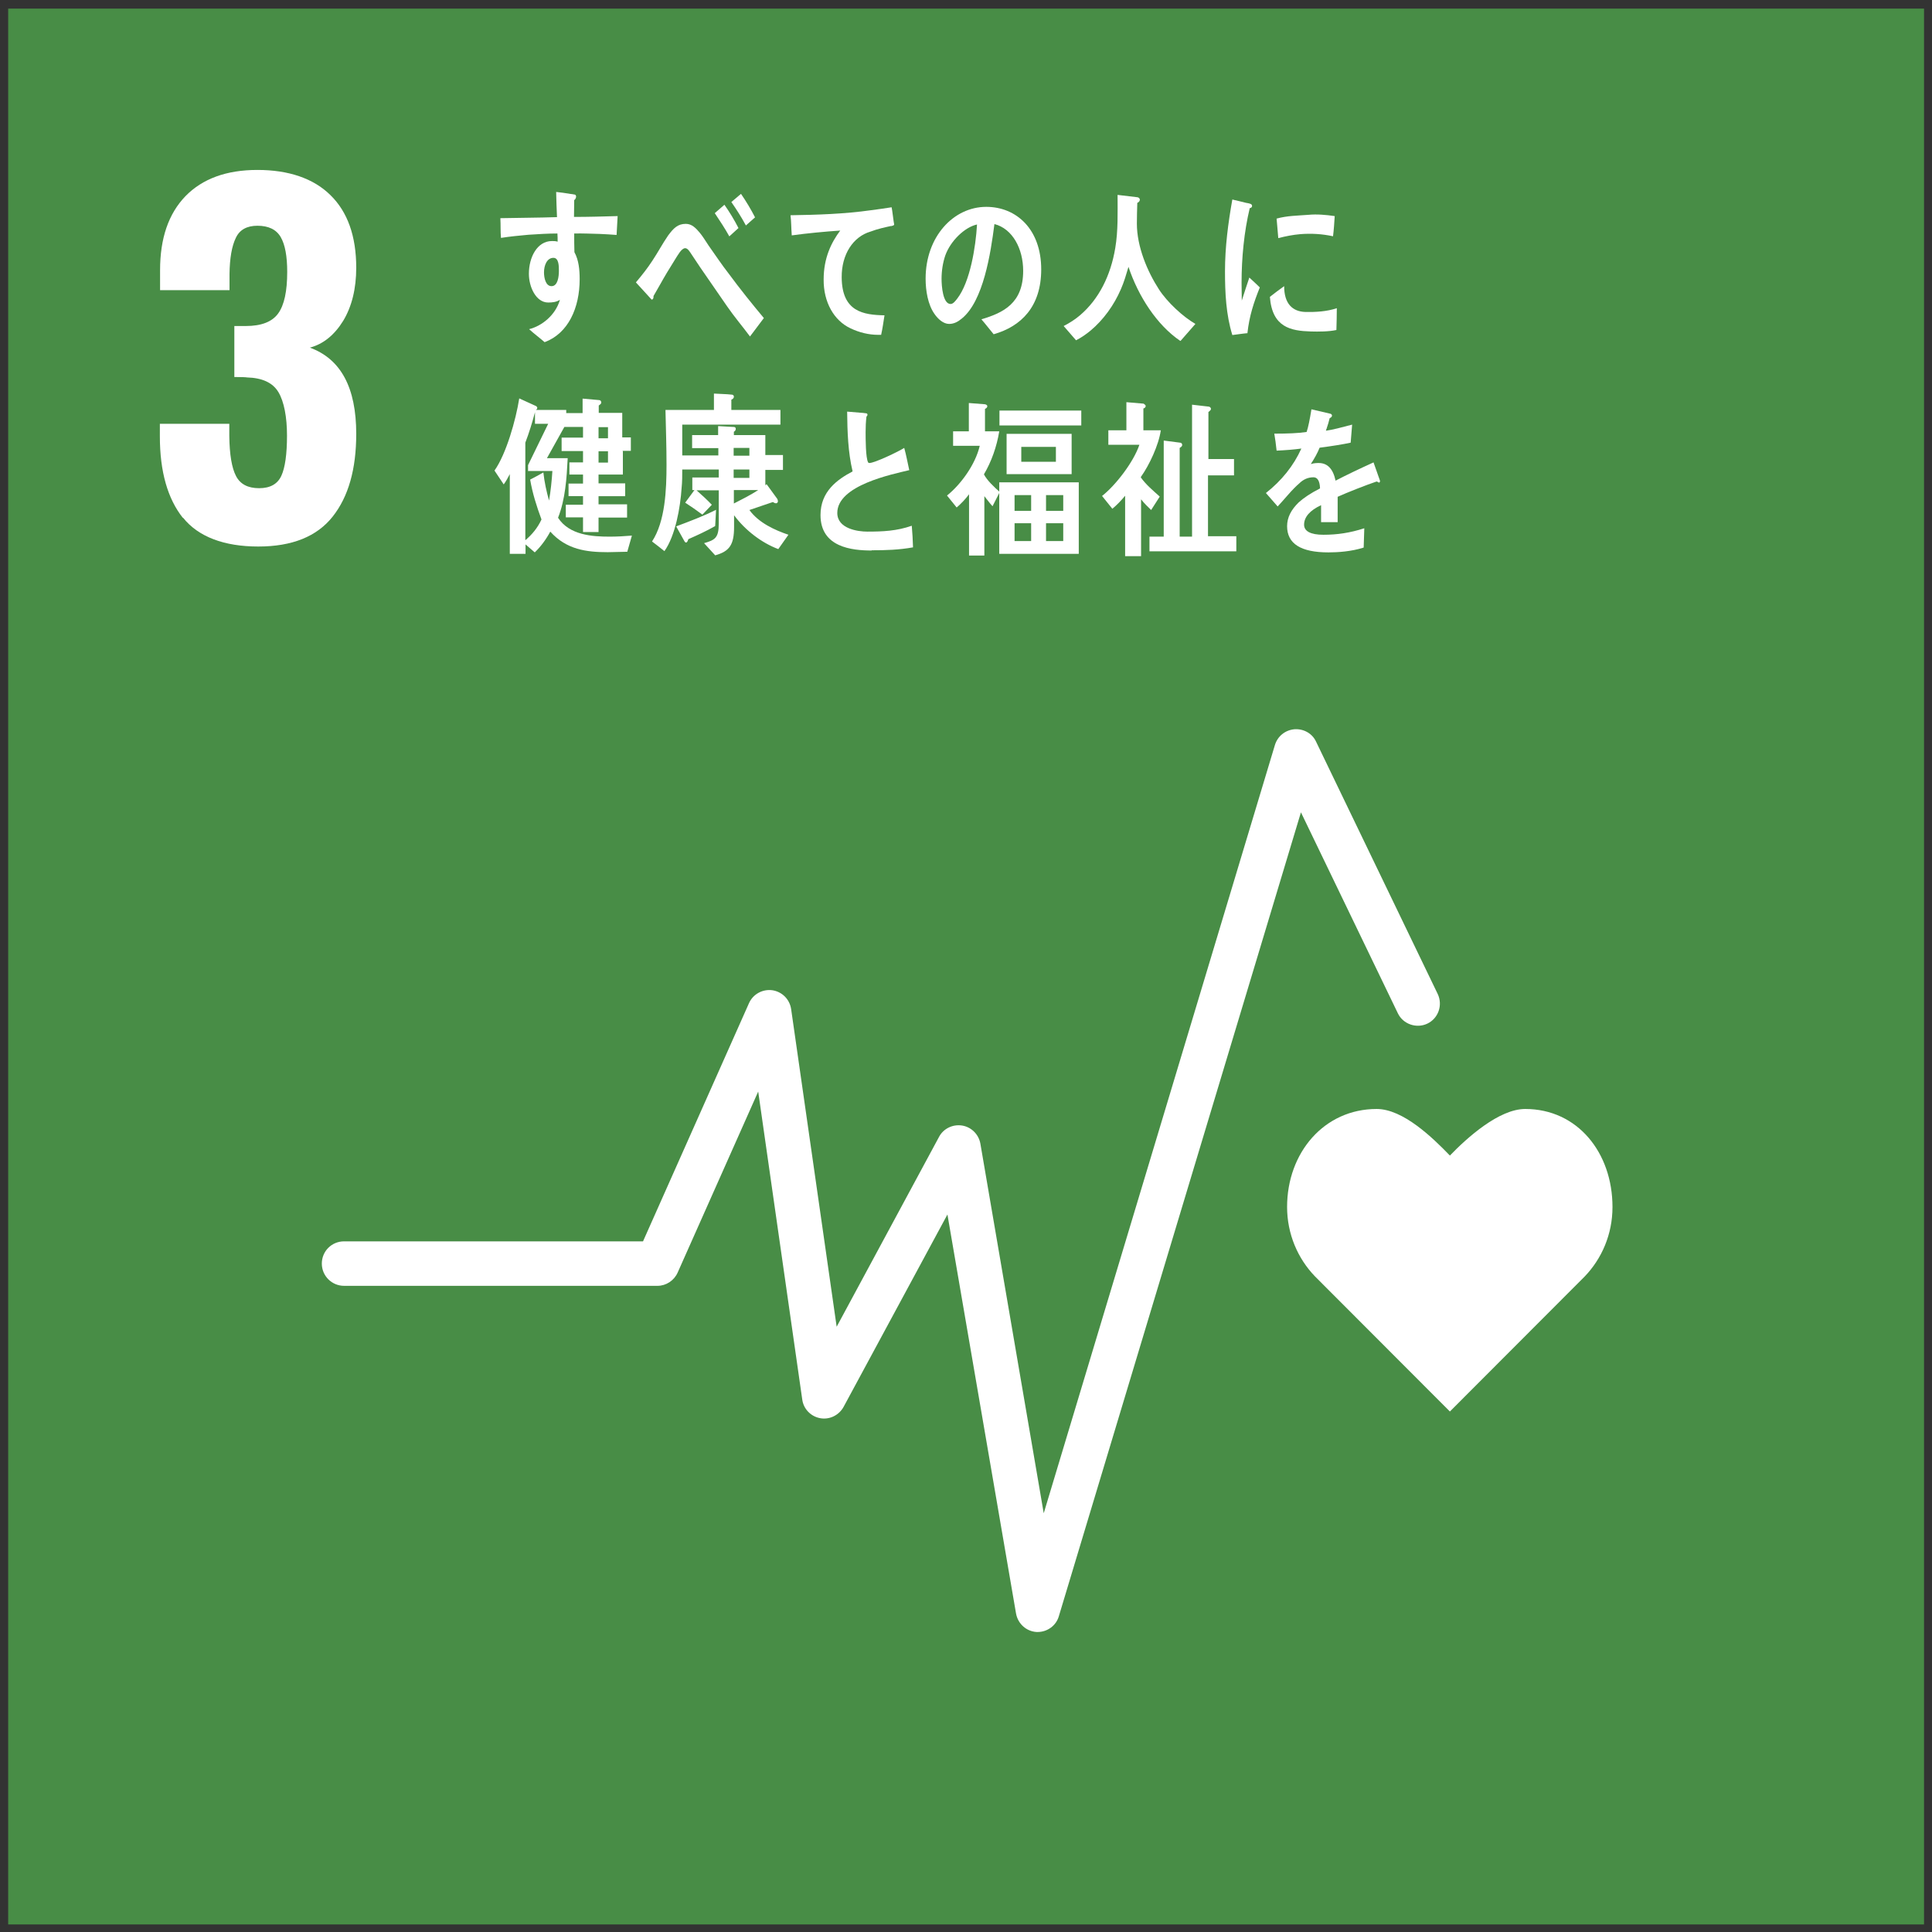 <?xml version="1.0" encoding="UTF-8"?><svg id="_レイヤー_2" xmlns="http://www.w3.org/2000/svg" xmlns:xlink="http://www.w3.org/1999/xlink" viewBox="0 0 92.09 92.09"><rect x="0" y="0" width="92.09" height="92.09" fill="#333333" stroke="none"/><defs><style>.cls-1{fill:#fff;}.cls-2{fill:none;}.cls-3{clip-path:url(#clippath-1);}.cls-4{fill:#488d46;}.cls-5{clip-path:url(#clippath);}</style><clipPath id="clippath"><rect class="cls-2" width="92.09" height="92.09"/></clipPath><clipPath id="clippath-1"><rect class="cls-2" y="0" width="92.09" height="92.09"/></clipPath></defs><g id="_文字"><g class="cls-5"><g class="cls-3"><path class="cls-1" d="M8.45,11.79c-.16.09-.62.27-1.38.54-.6.2-.98.34-1.14.41v-2.47c.49-.19,1.08-.47,1.77-.86.69-.39,1.19-.74,1.47-1.05h2.6v17.41h-3.33v-13.97Z"/><path class="cls-1" d="M70.83,43.96c0-1.4,1.14-2.54,2.54-2.54s2.54,1.14,2.54,2.54-1.14,2.54-2.54,2.54-2.54-1.14-2.54-2.54"/><path class="cls-1" d="M76.33,47.48c1.72.16,3.07,1.61,3.07,3.37v7.04c0,.54-.44.98-.98.98s-.99-.44-.99-.98v-6.05c0-.23-.07-.53-.48-.53-.29,0-.35.3-.36.5v18.12c0,.78-.63,1.41-1.41,1.41s-1.42-.64-1.42-1.41v-10.44c0-.12-.04-.41-.4-.41h0c-.36,0-.4.3-.41.41v10.44c0,.78-.63,1.41-1.41,1.41s-1.42-.64-1.42-1.41v-18.12c0-.19-.07-.5-.36-.5-.42,0-.48.31-.48.53v6.05c0,.54-.44.98-.99.98s-.98-.44-.98-.98v-7.04c0-1.77,1.35-3.22,3.08-3.37.06,0,.12-.02.19-.02h5.55c.07,0,.13,0,.19.02"/><path class="cls-1" d="M55.73,45.3c0-1.33-1.07-2.41-2.4-2.41s-2.41,1.08-2.41,2.41,1.08,2.41,2.41,2.41,2.4-1.08,2.4-2.41"/><path class="cls-1" d="M48.48,50.74l-2,6.51s-.36,1.19.66,1.49c1.01.3,1.31-.87,1.31-.87l1.61-5.43s.09-.42.4-.33c.31.09.2.54.2.54l-2.81,10.18h2.61v7.29c0,.69.56,1.25,1.25,1.25s1.25-.56,1.25-1.25v-7.29h.71v7.29c0,.69.56,1.25,1.25,1.25s1.25-.56,1.25-1.25v-7.29h2.61l-2.8-10.18s-.12-.45.2-.54c.31-.09.4.33.4.33l1.61,5.43s.31,1.16,1.31.87c1.01-.3.66-1.49.66-1.49l-2-6.51s-.71-1.88-2.3-1.88h-5.1c-1.58,0-2.3,1.88-2.3,1.88"/><path class="cls-1" d="M41.32,45.3c0-1.33-1.08-2.41-2.4-2.41s-2.4,1.08-2.4,2.41,1.08,2.41,2.4,2.41,2.4-1.08,2.4-2.41"/><path class="cls-1" d="M34.07,50.74l-2,6.51s-.36,1.19.66,1.49c1.01.3,1.31-.87,1.31-.87l1.61-5.43s.09-.42.4-.33c.32.09.2.54.2.54l-2.8,10.18h2.61v7.29c0,.69.56,1.25,1.25,1.25s1.25-.56,1.25-1.25v-7.29h.71v7.29c0,.69.56,1.25,1.25,1.25s1.25-.56,1.25-1.25v-7.29h2.61l-2.8-10.18s-.12-.45.19-.54c.31-.09.4.33.4.33l1.61,5.43s.31,1.16,1.31.87c1.01-.3.66-1.49.66-1.49l-2-6.51s-.71-1.88-2.3-1.88h-5.1c-1.58,0-2.3,1.88-2.3,1.88"/><path class="cls-1" d="M63.8,58.76c1.11,0,2-.9,2-2s-.89-2-2-2-2,.89-2,2,.89,2,2,2"/><path class="cls-1" d="M59,64.98c-.1.23-.18.73.29.95.55.25.86-.28.86-.28l1.09-3.47s.19-.23.19,0v8.17h0c0,.57.46,1.03,1.03,1.03s1.03-.46,1.03-1.03v-3.22s-.06-.46.31-.46.31.46.31.46v3.22c0,.57.46,1.03,1.03,1.03s1.03-.46,1.03-1.03v-8.17c0-.24.13-.07.13-.07l.85,2.38s.37,1.06.48,1.11c.38.16.83-.02.99-.41.11-.25.07-.53-.08-.73h0c-.02-.08-1.27-3.15-1.42-3.58-.45-1.32-1.27-1.31-2.06-1.33-.79-.02-1.26,0-1.26,0,0,0-.51-.02-1.55.01-1.04.03-1.37.57-2.52,3.53-.16.43-.72,1.81-.73,1.89h0Z"/><path class="cls-1" d="M19.84,43.96c0-1.4-1.14-2.54-2.54-2.54s-2.54,1.14-2.54,2.54,1.14,2.54,2.54,2.54,2.54-1.14,2.54-2.54"/><path class="cls-1" d="M14.34,47.48c-1.72.16-3.07,1.61-3.07,3.37v7.04c0,.54.44.98.99.98s.98-.44.98-.98v-6.05c0-.23.07-.53.48-.53.29,0,.35.3.36.5v18.12c0,.78.63,1.41,1.41,1.41s1.41-.64,1.41-1.41v-10.44c0-.12.04-.41.4-.41h0c.36,0,.4.3.41.41v10.44c0,.78.63,1.41,1.41,1.41s1.41-.64,1.41-1.41v-18.12c0-.19.07-.5.36-.5.42,0,.48.31.48.53v6.05c0,.54.44.98.99.98s.98-.44.98-.98v-7.04c0-1.77-1.35-3.22-3.08-3.37-.06,0-.12-.02-.19-.02h-5.55c-.07,0-.13,0-.19.02"/><path class="cls-1" d="M9.88,78.46c-.47,0-.94-.04-1.41-.13-4.12-.78-6.82-4.74-6.04-8.86l2.25-11.95c.78-4.12,4.75-6.82,8.86-6.05,4.12.78,6.82,4.74,6.04,8.86l-2.25,11.95c-.69,3.64-3.87,6.18-7.44,6.18Z"/><path class="cls-1" d="M24.55,57.71c-.13-.21-.36-.34-.62-.34-.4,0-.73.33-.73.73,0,.12.07.32.07.32l2.02,3.65s.12.25.12.48v7.84h0c0,.55.44.99.99.99s.98-.44.98-.99v-3.09s-.06-.44.3-.44.3.44.3.44v3.09c0,.55.44.99.99.99s.99-.44.99-.99v-7.84c0-.23.12-.48.12-.48l1.87-3.37s.23-.48.23-.6c0-.4-.33-.73-.73-.73-.26,0-.49.14-.62.34h0c-.06.05-.99,1.71-1.3,2.02-.33.33-.62.29-.62.29h-2.43s-.29.04-.62-.29c-.31-.31-1.24-1.97-1.3-2.02h0Z"/><path class="cls-1" d="M27.69,58.76c1.11,0,2-.9,2-2s-.89-2-2-2-2,.89-2,2,.89,2,2,2"/><polygon class="cls-1" points="27.69 61.57 29.96 63.22 31.03 67.18 27.69 67.18 24.35 67.18 25.43 63.22 27.69 61.57"/><path class="cls-1" d="M26.85,10.81c-.31-.15-.6-.34-.88-.56-.01.16-.04.33-.09.48-.18.65-.91.69-1.41.71l-.3-.56c.25,0,.77,0,.89-.32.03-.09.05-.19.06-.29h-.94c-.29.53-.75.95-1.22,1.21h3.35v2.95h-.8c.45.39,1.07.48,1.61.58l-.45.74c-.67-.15-1.49-.52-2.09-.91l.43-.4h-1.84l.41.36s.07.09.07.11c0,.06-.07.09-.12.09s-.07,0-.11-.03c-.59.32-1.21.65-1.85.8l-.45-.69c.48-.09,1.19-.29,1.59-.64h-.68v-2.47c-.18.09-.37.16-.56.21l-.39-.63c.71-.14,1.68-.54,2.08-1.27h-1.03c-.23.17-.5.32-.75.42l-.54-.55c.73-.32,1.6-.86,1.96-1.71l.82.27s.07.05.07.1c0,.1-.11.14-.18.15-.2.28-.44.52-.69.73h2.47c-.26-.26-.54-.52-.77-.82l.73-.44c.56.84,1.27,1.28,2.11,1.67l-.5.72ZM25.53,12.03h-2.79v.3h2.79v-.3ZM25.54,12.81h-2.8v.3h2.8v-.3ZM25.54,13.57h-2.8v.29h2.8v-.29Z"/><path class="cls-1" d="M28.72,8.92h5.52v6.74h-5.52v-6.74ZM33.44,9.65h-3.95v5.29h3.95v-5.29ZM32.89,14.11c-.37-.36-.81-1.07-1.05-1.55v2.18h-.71v-2.16c-.23.49-.74,1.2-1.13,1.52l-.51-.53c.62-.48,1.13-1.24,1.43-2.03h-1.17v-.66h1.35v-1.04l.71.07c.06,0,.13.02.13.11,0,.05-.05.09-.09.11v.75h1.32v.66h-1.14c.25.72.87,1.54,1.39,2.01l-.54.56Z"/><path class="cls-1" d="M41.13,12.16s-.07-.02-.1-.04c-.48.16-1.42.53-1.86.73v1.21h-.79c0-.12,0-.23,0-.37v-.44c-.54.25-.8.57-.8.93,0,.31.31.48.92.48.66,0,1.24,0,1.95-.14v.88c-.58.13-1.27.09-1.71.09-1.31,0-1.97-.41-1.97-1.25,0-.41.19-.78.55-1.13.23-.21.57-.44,1.02-.68-.01-.35-.12-.53-.31-.53-.25,0-.48.09-.69.3-.14.12-.31.29-.52.53-.25.27-.4.46-.5.56-.12-.14-.31-.35-.56-.64.75-.59,1.31-1.3,1.69-2.12-.36.05-.75.08-1.18.1-.03-.3-.07-.57-.11-.81.63,0,1.15-.02,1.54-.08.08-.23.15-.59.23-1.08l.91.2c.05.02.08.05.08.09s-.03.09-.11.12c-.03.13-.1.34-.18.6.31-.04.77-.16,1.26-.29l-.07.86c-.37.08-.87.16-1.48.24-.09.24-.25.53-.42.78.16-.05.29-.05.38-.05.41,0,.68.27.8.84.54-.28,1.15-.57,1.81-.87l.31.88c0,.06-.03.09-.08.09"/><path class="cls-1" d="M24.26,20.37c-.33.09-.65.17-.98.23-.35,1.21-.83,2.63-1.46,3.67-.25-.12-.5-.27-.74-.42.57-.96,1.04-2.04,1.34-3.16-.33.06-.66.08-1,.08-.03-.27-.07-.55-.11-.83.12.02.24.02.37.02.31,0,.62-.02.93-.06.1-.44.15-.9.18-1.35.32.05.63.09.93.16-.08.36-.16.73-.27,1.09.28-.06.54-.17.81-.27,0,.28,0,.56,0,.84M26.13,25.17c-.28-.29-.56-.59-.89-.81,0,.09,0,.17,0,.26-.03.81-.55,1.03-1.16,1.03-.21,0-.43-.03-.63-.1-.4-.16-.81-.56-.79-1.11.03-.79.59-1.19,1.22-1.19.18,0,.37.01.55.05,0-.37-.02-.74,0-1.1,0-.19.03-.35.1-.53h.6s.24-.03.23.06c0,.02,0,.02,0,.03-.09.14-.13.31-.14.48-.02.41,0,.82.01,1.24.48.2,1.03.56,1.42.93-.16.27-.33.53-.52.77M24.46,24.04c-.15-.07-.31-.09-.48-.09-.26,0-.57.08-.59.45-.01.36.37.53.63.53.25,0,.43-.06.44-.39,0-.16,0-.33,0-.49M26.25,21.42c-.47-.43-1.05-.74-1.63-.9l.39-.78c.58.17,1.2.45,1.67.9l-.43.78Z"/><path class="cls-1" d="M31.15,25.68c-.57-.87-1.24-1.63-1.97-2.32-.18-.18-.37-.37-.57-.52-.12-.1-.24-.18-.33-.3-.09-.13-.12-.27-.12-.43,0-.3.14-.47.32-.66.33-.34.67-.65,1-1,.48-.52.97-1.04,1.44-1.6.19.17.38.33.57.5.07.06.16.12.22.19.02.02.03.04.03.07,0,.11-.15.12-.22.11-.45.41-.92.82-1.38,1.24-.19.17-.37.37-.56.54-.09.08-.19.16-.27.25-.08.08-.17.19-.17.31,0,.11.05.17.12.24.27.27.58.51.87.76.63.59,1.22,1.24,1.74,1.96-.24.21-.47.44-.71.66"/><path class="cls-1" d="M36.41,22.27c-.41.27-.71,1.04-.6,1.68.12.77,1.05.87,1.53.87.15,0,.32,0,.48-.02-.08.3-.16.59-.24.88h-.14c-.95,0-2.3-.17-2.42-1.63-.07-.9.18-1.59.56-2.01-.79.12-1.58.29-2.35.55-.04-.3-.11-.59-.17-.88.41-.09.85-.11,1.25-.3.4-.19,1.29-1.23,1.62-1.63-.47.04-.95.06-1.41.04,0-.28,0-.55-.02-.82.7.05,1.43.1,2.13-.01.19-.03.36-.11.53-.19.14.25.27.5.39.76-.7.49-1.4,1.22-2.04,1.83,1-.13,1.99-.22,2.99-.28-.01.31-.01.63-.03.94-.59-.06-1.52-.11-2.06.24"/><path class="cls-1" d="M41.86,25.98c-.25-.23-.51-.47-.77-.68.68-.21,1.6-.65,1.97-1.39.18-.35.25-.83.28-1.24.05-.71-.16-1.13-.79-1.18-.44-.03-1.57.48-1.99.73-.04-.12-.31-.97-.31-1.04,0-.06.07-.04.1-.04.15.01.69-.12.86-.17.55-.16,1.05-.34,1.62-.3,1.09.07,1.51.97,1.43,2.16-.11,1.64-1.17,2.7-2.4,3.16M43.05,20.1c-.63-.3-1.27-.57-1.94-.73.13-.29.25-.59.38-.88.68.14,1.35.41,1.98.74-.14.29-.27.59-.43.87"/><rect class="cls-4" x=".39" y=".41" width="91.32" height="91.32"/><path class="cls-1" d="M8.72,24.69c-.73-.92-1.1-2.21-1.1-3.89v-.6h3.31v.58c.01.89.12,1.53.32,1.91.2.39.57.58,1.1.58s.88-.2,1.06-.59c.18-.39.27-1.04.27-1.92s-.14-1.62-.41-2.07c-.27-.45-.77-.68-1.5-.7-.04-.01-.24-.02-.6-.02v-2.43h.54c.75,0,1.26-.2,1.55-.6.29-.4.43-1.06.43-1.98,0-.74-.1-1.3-.31-1.66-.21-.36-.58-.54-1.11-.54-.5,0-.85.19-1.03.58-.19.39-.29.96-.3,1.72v.77h-3.31v-.95c0-1.52.4-2.69,1.21-3.53.81-.83,1.95-1.25,3.43-1.25s2.67.4,3.48,1.2c.82.8,1.23,1.96,1.23,3.46,0,1-.21,1.85-.62,2.53-.42.68-.95,1.11-1.59,1.28,1.48.54,2.21,1.91,2.21,4.11,0,1.68-.37,2.99-1.12,3.94-.75.95-1.93,1.43-3.55,1.43s-2.86-.46-3.59-1.38"/><path class="cls-1" d="M76.86,57.53c0-2.58-1.66-4.67-4.16-4.67-1.25,0-2.77,1.37-3.59,2.22-.82-.85-2.23-2.22-3.49-2.22-2.51,0-4.27,2.09-4.27,4.67,0,1.29.51,2.46,1.33,3.31l6.43,6.44,6.42-6.43h0c.82-.85,1.33-2.02,1.33-3.31"/><path class="cls-1" d="M49.48,77.79s-.04,0-.07,0c-.49-.03-.89-.39-.98-.88l-3.27-19.02-4.95,9.17c-.22.4-.67.62-1.11.54-.45-.08-.8-.44-.86-.89l-2.1-14.68-3.84,8.63c-.17.38-.55.63-.96.63h-14.94c-.58,0-1.06-.47-1.06-1.06s.47-1.06,1.06-1.06h14.25l5.05-11.35c.19-.43.64-.68,1.11-.62.47.07.83.43.9.9l2.17,15.14,4.88-9.05c.21-.4.66-.61,1.1-.54.44.07.79.42.87.86l3.02,17.62,11.02-36.62c.13-.42.49-.71.93-.75.44-.03.85.2,1.03.59l5.8,12.03c.25.53.03,1.16-.49,1.41-.52.25-1.16.03-1.41-.49l-4.62-9.58-11.54,38.32c-.13.45-.55.75-1.01.75"/><path class="cls-1" d="M59.47,15.88c-.24.02-.48.06-.73.09-.3-.97-.35-2.01-.35-3.04,0-1.15.15-2.3.35-3.42l.58.14c.09.03.2.03.29.07.04.02.07.04.07.1s-.06.1-.11.1c-.27,1.12-.39,2.39-.39,3.55,0,.29.01.57.01.86.12-.36.23-.73.36-1.1.17.15.33.31.5.47-.29.72-.5,1.36-.59,2.17M63.7,15.73c-.37.08-.85.08-1.22.07-.95-.03-1.84-.19-1.95-1.65.22-.17.45-.35.68-.51,0,.83.39,1.21,1.01,1.23.49.01,1.03-.02,1.5-.18,0,.35-.01.69-.02,1.05M63.53,11.26c-.51-.11-1.02-.14-1.54-.1-.36.03-.71.1-1.06.19-.03-.29-.05-.65-.08-.93.5-.14,1-.14,1.51-.18.42-.04.84,0,1.26.06-.02.32-.04.64-.08.96"/><path class="cls-1" d="M29.41,11.2c-.28-.02-.56-.04-.83-.05-.41-.01-.81-.03-1.21-.02,0,.3,0,.59.01.89.21.38.25.85.25,1.29,0,1.36-.54,2.58-1.67,3-.24-.21-.5-.4-.74-.62.61-.15,1.26-.67,1.47-1.4-.17.11-.36.13-.56.13-.58,0-.92-.74-.92-1.37,0-.78.39-1.56,1.1-1.56.09,0,.18,0,.27.03,0-.13,0-.26-.01-.39-.46,0-.92.03-1.38.06-.44.04-.87.08-1.31.15-.03-.31-.01-.63-.03-.94.9-.02,1.8-.02,2.7-.05-.02-.4-.03-.8-.04-1.2.2.02.41.05.6.08.08.02.18.02.25.04.05,0,.1.02.1.1s-.05.14-.09.17c0,.26-.01.54-.01.8.69,0,1.39-.02,2.08-.04l-.05.9ZM26.38,12.29c-.31,0-.45.36-.45.69,0,.27.08.66.36.66.3,0,.35-.46.35-.73,0-.22,0-.62-.26-.62"/><path class="cls-1" d="M35.75,16.04c-.34-.46-.75-.94-1.1-1.45-.42-.61-.86-1.24-1.27-1.84-.14-.2-.28-.43-.42-.63-.07-.1-.17-.29-.3-.29-.18,0-.36.35-.46.5-.13.21-.27.44-.4.65-.23.38-.43.76-.65,1.13v.04c0,.07-.03.13-.09.13l-.75-.82c.28-.33.55-.67.79-1.04.26-.39.48-.81.75-1.2.26-.35.46-.55.84-.55.28,0,.47.19.67.43.15.18.29.42.42.61.32.45.63.92.96,1.34.5.68,1.14,1.48,1.67,2.11l-.67.89ZM34.76,11.26c-.21-.38-.45-.74-.69-1.1l.46-.4c.24.34.47.72.67,1.11l-.44.4ZM35.55,10.74c-.21-.39-.44-.75-.69-1.11l.46-.39c.24.35.47.73.67,1.12l-.44.39Z"/><path class="cls-1" d="M42.48,10.77c-.28.06-.65.14-.99.27-.82.24-1.38,1.08-1.37,2.18.01,1.64,1.03,1.79,2.04,1.81-.05.31-.09.62-.16.93-.04,0-.09,0-.14,0-.45,0-.9-.11-1.32-.31-.79-.37-1.29-1.25-1.28-2.33,0-1.03.37-1.77.79-2.33-.75.05-1.58.13-2.31.23-.03-.4-.02-.64-.06-.96,1.29-.02,2.57-.06,3.84-.24.3-.04.81-.11.98-.14.03.12.1.75.12.81.01.06-.08.07-.15.09"/><path class="cls-1" d="M47.37,15.94c-.2-.24-.39-.49-.59-.72,1.04-.31,1.99-.76,1.99-2.31,0-1.06-.51-2.01-1.37-2.23-.18,1.41-.53,3.67-1.55,4.5-.19.16-.38.26-.61.26-.27,0-.53-.23-.7-.48-.31-.44-.42-1.1-.42-1.68,0-2,1.33-3.42,2.89-3.42,1.44,0,2.62,1.07,2.62,2.98,0,1.78-.96,2.72-2.26,3.09M45.06,12.17c-.12.35-.18.74-.18,1.12,0,.34.06,1.2.43,1.2.13,0,.24-.16.32-.26.61-.79.88-2.46.94-3.53-.59.13-1.26.78-1.51,1.47"/><path class="cls-1" d="M56.26,16.25c-1.11-.75-2-2.12-2.47-3.53-.11.37-.21.72-.36,1.06-.33.77-.84,1.47-1.45,1.98-.22.18-.45.34-.69.46l-.59-.68c.26-.13.56-.32.8-.53.87-.75,1.44-1.86,1.66-3.19.14-.83.11-1.68.11-2.53l.93.11c.05,0,.13.04.13.12,0,.08-.07.13-.12.15-.01.33-.02.66-.02.99,0,1.1.5,2.28,1.05,3.13.4.62,1.15,1.31,1.74,1.65l-.7.8Z"/><path class="cls-1" d="M29.89,26.3c-.31,0-.61.02-.92.02-1.01,0-1.97-.12-2.74-.98-.2.37-.45.71-.74.99l-.44-.38v.45h-.75v-3.8c-.09.17-.18.34-.29.49l-.44-.66c.56-.79,1.02-2.42,1.18-3.44l.81.37s.05.04.05.08c0,.05-.04.09-.07.1h1.45v.65l-.92,1.65h.99c-.05.96-.11,1.95-.46,2.84.54.83,1.63.9,2.46.9.35,0,.7-.02,1.06-.05l-.22.77ZM25.17,22.44v-.27l.96-1.97h-.63v-.55c-.13.49-.28.98-.46,1.45v4.65c.31-.26.59-.59.77-.99-.23-.62-.43-1.25-.54-1.9.21-.11.42-.22.63-.34.05.46.15.91.27,1.34.08-.46.13-.94.16-1.41h-1.17ZM29.69,21.51v1.11h-1.16v.42h1.27v.61h-1.27v.39h1.36v.63h-1.36v.69h-.74v-.7h-.82v-.6h.82v-.41h-.69v-.6h.69v-.43h-.65v-.58h.65v-.54h-1.02v-.64h1.02v-.51h-.96v-.66h.94v-.69l.78.07c.06,0,.11.04.11.12,0,.06-.08.11-.12.14v.35h1.12v1.17h.41v.64h-.4ZM28.98,20.36h-.45v.53h.45v-.53ZM28.98,21.51h-.45v.54h.45v-.54Z"/><path class="cls-1" d="M37.09,26.17c-.77-.29-1.56-.88-2.1-1.61,0,.19,0,.37,0,.56,0,.85-.22,1.16-.9,1.35l-.53-.58c.52-.15.7-.25.7-.93v-1.59h-1.06c.25.22.5.45.73.69l-.45.47c-.27-.2-.54-.39-.82-.57l.44-.6h-.1v-.6h1.26v-.38h-1.74c0,.29,0,.58-.03.87-.06.94-.3,2.29-.82,3.02-.2-.16-.39-.31-.59-.46.63-.96.69-2.47.69-3.65,0-.87-.03-1.75-.05-2.62h2.31v-.78c.26.02.59.02.84.05.05,0,.11.02.11.1s-.07.12-.12.14v.49h2.34v.7h-4.68c0,.49,0,.98,0,1.47h1.72v-.35h-1.25v-.62h1.24v-.43l.72.04c.05,0,.12,0,.12.1,0,.06-.05.11-.09.13v.16h1.5v.95h.84v.71h-.84v.73l.06-.05.51.7s.03.07.03.11c0,.06-.04.1-.09.1s-.11-.03-.15-.06c-.37.12-.75.26-1.12.38.45.62,1.22.96,1.86,1.18l-.48.68ZM34.08,25.08c-.42.24-.84.43-1.27.62-.02.06-.05.16-.11.16-.03,0-.06-.03-.08-.07l-.39-.7c.64-.24,1.28-.48,1.9-.79l-.04.77ZM35.72,21.35h-.75v.37h.75v-.37ZM35.72,22.38h-.75v.4h.75v-.4ZM34.98,23.37v.63c.39-.2.79-.4,1.16-.64h-1.16Z"/><path class="cls-1" d="M41.55,26.24c-.94,0-2.44-.15-2.44-1.69,0-1.12.79-1.69,1.53-2.08-.22-.92-.25-1.89-.26-2.85.2.02.4.03.6.05.1,0,.2.02.3.03.03,0,.07.02.07.07,0,.03-.03.07-.05.09-.03.24-.04.5-.04.74,0,.3,0,1.23.12,1.44.01.02.04.03.06.03.25,0,1.4-.55,1.66-.72.1.35.16.71.24,1.06-.82.2-3.43.72-3.43,2.04,0,.75.97.89,1.43.89.74,0,1.41-.03,2.12-.28.03.34.05.68.06,1.03-.66.12-1.3.14-1.97.14"/><path class="cls-1" d="M47.63,26.39v-2.89l-.32.63c-.14-.15-.26-.32-.39-.48v2.83h-.73v-2.92c-.17.23-.38.45-.59.63l-.46-.57c.65-.52,1.35-1.47,1.56-2.37h-1.27v-.69h.75v-1.35l.77.06s.11.02.11.09-.06.11-.11.13v1.07h.68c-.12.73-.37,1.44-.73,2.05.14.28.5.62.73.82v-.44h3.79v3.41h-3.79ZM47.64,19.57h3.9v.71h-3.9v-.71ZM47.98,20.68h3.1v1.92h-3.1v-1.92ZM49.15,23.6h-.79v.75h.79v-.75ZM49.15,24.94h-.79v.85h.79v-.85ZM50.33,21.3h-1.65v.71h1.65v-.71ZM50.68,23.6h-.82v.75h.82v-.75ZM50.68,24.94h-.82v.85h.82v-.85Z"/><path class="cls-1" d="M54.38,22.73v.03c.25.35.59.63.9.91l-.41.64c-.17-.16-.33-.32-.48-.51v2.71h-.76v-2.88c-.19.23-.39.44-.61.62l-.49-.61c.64-.5,1.5-1.61,1.78-2.44h-1.48v-.69h.86v-1.34l.82.07s.1.06.1.11c0,.07-.06.11-.11.12v1.04h.83c-.1.71-.55,1.66-.94,2.21M54.79,26.28v-.7h.68v-4.58l.78.1c.06,0,.1.05.1.11,0,.07-.07.11-.12.14v4.23h.59v-6.29l.78.09c.05,0,.12.04.12.11s-.08.11-.12.15v2.24h1.22v.78h-1.24v2.9h1.35v.72h-4.15Z"/><path class="cls-1" d="M65.72,22.99s-.07-.02-.1-.04c-.48.16-1.42.53-1.86.73v1.21h-.79c0-.12,0-.23,0-.37v-.44c-.54.25-.81.57-.81.93,0,.31.31.48.92.48.66,0,1.27-.09,1.95-.31l-.03.92c-.59.19-1.24.23-1.68.23-1.31,0-1.97-.41-1.97-1.25,0-.41.19-.78.55-1.13.23-.21.57-.44,1.02-.67-.01-.35-.12-.53-.31-.53-.25,0-.48.09-.69.3-.14.12-.31.29-.52.53-.25.28-.4.46-.5.56-.12-.14-.31-.35-.56-.64.75-.59,1.32-1.3,1.69-2.12-.36.05-.75.08-1.18.1-.03-.3-.07-.57-.11-.81.63,0,1.15-.02,1.54-.08.08-.23.15-.59.23-1.08l.9.21c.05.01.08.05.08.09s-.03.09-.11.12c-.03.13-.09.34-.18.6.31-.04.76-.16,1.25-.29l-.07.86c-.37.08-.87.16-1.48.24-.09.23-.25.52-.42.78.16-.05.29-.05.38-.05.41,0,.68.27.8.84.54-.28,1.15-.57,1.81-.87l.31.88c0,.06-.03.09-.08.09"/></g></g></g></svg>